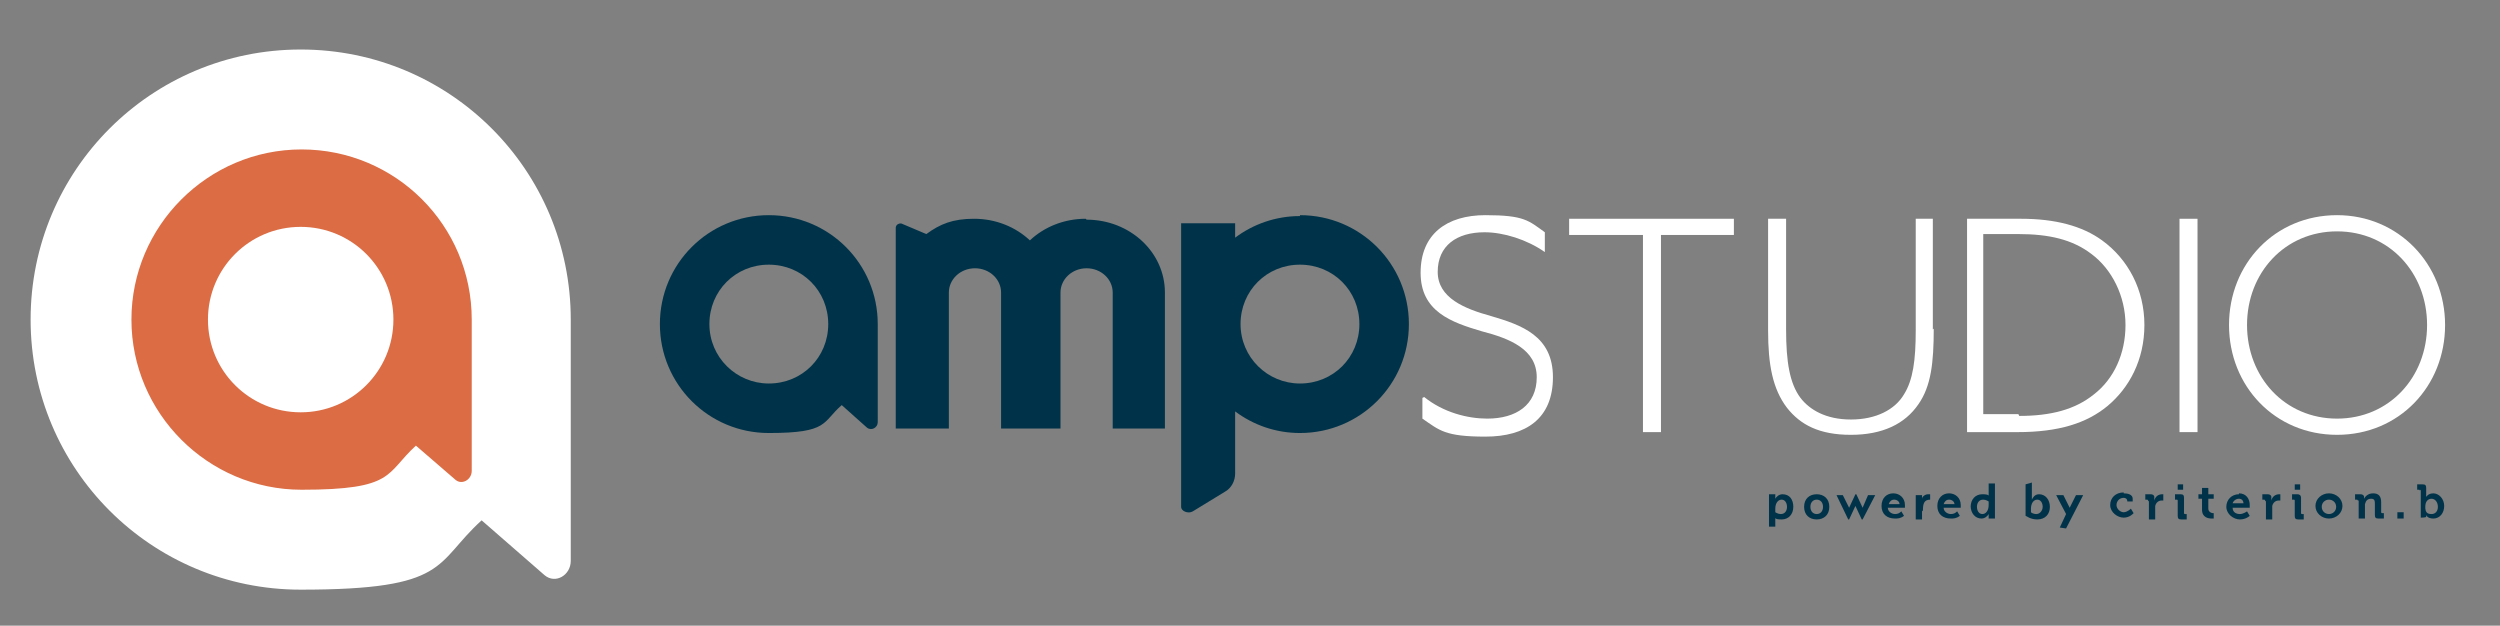 <?xml version="1.0" encoding="UTF-8"?>
<svg xmlns="http://www.w3.org/2000/svg" version="1.1" viewBox="0 0 277.7 69.5">
  <rect x="0" y="0" width="277.7" height="69.5" fill="#808080" stroke="none"/>
  <defs>
    <style>
      .cls-1 {
        fill: #003349;
      }

      .cls-2 {
        fill: #fff;
      }

      .cls-3 {
        fill: #db6c44;
      }
    </style>
  </defs>
  <!-- Generator: Adobe Illustrator 28.7.3, SVG Export Plug-In . SVG Version: 1.2.0 Build 164)  -->
  <g>
    <g id="Layer_1">
      <g>
        <path class="cls-2" d="M63.4,35.5c0-16.6-13.4-30-30-30S3.4,18.9,3.4,35.5s13.4,30,30,30,14.8-2.9,20.1-7.7l7,6.1c1.2,1,2.9,0,2.9-1.6v-26h0c0-.3,0-.6,0-.8Z"/>
        <path class="cls-3" d="M52.4,35.5c0-10.5-8.5-18.9-18.9-18.9s-18.9,8.5-18.9,18.9,8.5,18.9,18.9,18.9,9.3-1.8,12.7-4.9l4.4,3.8c.7.6,1.8,0,1.8-1v-16.4h0c0-.2,0-.3,0-.5ZM33.4,45.8c-5.7,0-10.3-4.6-10.3-10.3s4.6-10.3,10.3-10.3,10.3,4.6,10.3,10.3-4.6,10.3-10.3,10.3Z"/>
      </g>
      <g>
        <path class="cls-2" d="M158.2,44.1c2.1,1.7,4.8,2.4,7,2.4,3.2,0,5.5-1.5,5.5-4.6s-3-4.3-6.1-5.1c-3.4-1-6.8-2.2-6.8-6.5s2.9-6.4,7.2-6.4,4.8.6,6.6,1.9v2.2c-2-1.4-4.6-2.2-6.7-2.2-3.1,0-5.2,1.5-5.2,4.4s3,4.1,5.9,4.9c3.4,1,6.9,2.2,6.9,6.8s-3,6.6-7.5,6.6-5.1-.7-7-2v-2.3Z"/>
        <polygon class="cls-2" points="182.5 26.1 174.3 26.1 174.3 24.3 192.6 24.3 192.6 26.1 184.5 26.1 184.5 48 182.5 48 182.5 26.1"/>
        <path class="cls-2" d="M214.8,36.5c0,3.8-.3,6.4-1.7,8.4-1.5,2.2-4,3.4-7.5,3.4s-5.6-1.1-7.1-3c-1.6-2.1-2.1-4.8-2.1-8.6v-12.4h2v12.3c0,3.6.4,6,1.6,7.6,1,1.3,2.8,2.4,5.6,2.4s4.9-1.1,5.9-2.8c1-1.6,1.3-3.8,1.3-7.1v-12.4h1.9v12.3Z"/>
        <path class="cls-2" d="M218.4,24.3h6.1c3.8,0,6.8.8,9,2.4,2.9,2.1,4.7,5.5,4.7,9.4s-1.7,7-4.1,9c-2.3,1.9-5.4,2.9-10,2.9h-5.6v-23.7ZM224.3,46.2c3.5,0,6.2-.7,8.3-2.4,2.2-1.7,3.5-4.5,3.5-7.7s-1.5-6.2-3.8-7.9c-2.1-1.6-4.7-2.2-8.1-2.2h-3.9v20h3.9Z"/>
        <rect class="cls-2" x="242.1" y="24.3" width="2" height="23.7"/>
        <path class="cls-2" d="M259.6,23.9c6.8,0,12,5.4,12,12.2s-5.1,12.2-12,12.2-12-5.4-12-12.2,5.1-12.2,12-12.2M259.6,46.5c5.8,0,10-4.6,10-10.4s-4.2-10.4-10-10.4-10,4.6-10,10.4,4.2,10.4,10,10.4"/>
        <path class="cls-1" d="M97.5,36c0-6.7-5.4-12.1-12.1-12.1s-12.1,5.4-12.1,12.1,5.4,12.1,12.1,12.1,5.9-1.2,8.1-3.1h0s2.8,2.5,2.8,2.5c.5.4,1.2,0,1.2-.6v-10.4h0c0,0,0-.2,0-.3ZM85.4,42.6c-3.6,0-6.6-2.9-6.6-6.6s2.9-6.6,6.6-6.6,6.6,2.9,6.6,6.6-2.9,6.6-6.6,6.6Z"/>
        <path class="cls-1" d="M144.4,24c-2.7,0-5.2.9-7.2,2.4v-1.6h-6v31.5c0,.5.8.8,1.3.5l3.6-2.2c.7-.4,1.1-1.2,1.1-2v-6.9c2,1.5,4.5,2.4,7.2,2.4,6.7,0,12.1-5.4,12.1-12.1s-5.4-12.1-12.1-12.1ZM144.4,42.6c-3.6,0-6.6-2.9-6.6-6.6s2.9-6.6,6.6-6.6,6.6,2.9,6.6,6.6-2.9,6.6-6.6,6.6Z"/>
        <path class="cls-1" d="M120.6,24.3c-2.4,0-4.6.9-6.2,2.4-1.6-1.5-3.8-2.4-6.2-2.4s-3.8.6-5.3,1.7l-2.6-1.1c-.3-.2-.8,0-.8.4v22.3h3.8s2.1,0,2.1,0v-15.1c0-1.5,1.3-2.7,2.9-2.7s2.9,1.2,2.9,2.7v15.1h6.6v-15.1c0-1.5,1.3-2.7,2.9-2.7s2.9,1.2,2.9,2.7v15.1h5.8v-15.1c0-4.5-3.9-8.1-8.7-8.1Z"/>
      </g>
      <g>
        <path class="cls-1" d="M235.9,54.8c.4,0,1,.1,1,.6v.3h-.6c0-.3-.2-.4-.4-.4-.5,0-.8.4-.8.8s.4.8.8.8.8-.4.8-.4l.3.5s-.4.5-1.1.5-1.5-.6-1.5-1.4.6-1.4,1.5-1.4"/>
        <path class="cls-1" d="M238.6,55.6c0,0,0-.1-.1-.1h-.2v-.6h.6c.2,0,.4.1.4.3v.2c0,.1,0,.2,0,.2h0c.1-.4.4-.7.9-.7s.1,0,.1,0v.7s0,0-.2,0c-.3,0-.6.2-.7.6,0,.1,0,.3,0,.4v1.1h-.7v-2Z"/>
        <path class="cls-1" d="M241.9,55.6c0,0,0-.1-.1-.1h-.2v-.6h.6c.3,0,.4.1.4.4v1.7c0,0,0,.1.1.1h.2v.6h-.6c-.3,0-.4-.1-.4-.4v-1.7ZM241.9,53.8h.6v.6h-.6v-.6Z"/>
        <path class="cls-1" d="M244.6,55.4h-.4v-.5h.4v-.7h.7v.7h.6v.5h-.6v1.1c0,.4.4.5.5.5s.1,0,.1,0v.6s0,0-.2,0c-.4,0-1.1-.1-1.1-1v-1.2Z"/>
        <path class="cls-1" d="M248.7,54.8c.8,0,1.2.6,1.2,1.3s0,.3,0,.3h-1.9c0,.5.4.7.8.7s.8-.3.8-.3l.3.5s-.4.4-1.1.4-1.5-.6-1.5-1.4.6-1.4,1.4-1.4M249.2,55.9c0-.3-.2-.5-.5-.5s-.6.2-.7.5h1.2Z"/>
        <path class="cls-1" d="M251.6,55.6c0,0,0-.1-.1-.1h-.2v-.6h.6c.2,0,.4.1.4.3v.2c0,.1,0,.2,0,.2h0c.1-.4.4-.7.9-.7s.1,0,.1,0v.7s0,0-.2,0c-.3,0-.6.2-.7.6,0,.1,0,.3,0,.4v1.1h-.7v-2Z"/>
        <path class="cls-1" d="M254.9,55.6c0,0,0-.1-.1-.1h-.2v-.6h.6c.2,0,.4.1.4.4v1.7c0,0,0,.1.1.1h.2v.6h-.6c-.3,0-.4-.1-.4-.4v-1.7ZM254.9,53.8h.6v.6h-.6v-.6Z"/>
        <path class="cls-1" d="M258.7,54.8c.8,0,1.5.6,1.5,1.4s-.7,1.4-1.5,1.4-1.5-.6-1.5-1.4.7-1.4,1.5-1.4M258.7,57.1c.4,0,.8-.3.8-.8s-.4-.8-.8-.8-.8.3-.8.8.4.8.8.8"/>
        <path class="cls-1" d="M261.9,55.6c0,0,0-.1-.1-.1h-.2v-.6h.6c.2,0,.4.1.4.3h0c0,.1,0,.2,0,.2h0c.1-.2.4-.6,1-.6s.9.3.9,1v1.1c0,0,0,.1.1.1h.2v.6h-.6c-.3,0-.4-.1-.4-.4v-1.2c0-.3,0-.6-.4-.6s-.6.2-.7.6c0,.1,0,.2,0,.4v1.2h-.7v-2Z"/>
        <rect class="cls-1" x="266.3" y="56.9" width=".7" height=".7"/>
        <path class="cls-1" d="M268.8,54.5c0,0,0-.1-.1-.1h-.2v-.6h.6c.3,0,.4.1.4.4v.8c0,.1,0,.2,0,.2h0s.2-.4.8-.4,1.2.6,1.2,1.4-.5,1.4-1.2,1.4-.8-.4-.8-.4h0s0,0,0,.2h0c0,.1-.6.1-.6.1v-3.1ZM270.1,57.1c.4,0,.7-.3.7-.8s-.3-.9-.7-.9-.7.3-.7.9.2.8.7.8"/>
        <path class="cls-1" d="M199.2,56.3c0,.8-.5,1.4-1.3,1.4s-.7-.2-.7-.2v1h-.7c0,.1,0-.8,0-3.6h.7v.5c.1-.2.4-.5.8-.5.8,0,1.2.6,1.2,1.4M197.9,55.5c-.4,0-.7.4-.7,1v.4c0,0,.3.2.6.2.5,0,.7-.4.7-.8s-.2-.8-.6-.8"/>
        <path class="cls-1" d="M201.8,57.7c-.8,0-1.4-.5-1.4-1.4s.6-1.4,1.4-1.4,1.4.5,1.4,1.4-.6,1.4-1.4,1.4M201.8,55.5c-.4,0-.7.3-.7.8s.3.8.7.8.7-.3.7-.8-.3-.8-.7-.8"/>
        <polygon class="cls-1" points="206.1 54.9 206.2 54.9 206.9 56.4 207.5 55 208.3 55 206.9 57.7 206.8 57.7 206.1 56.2 205.4 57.7 205.3 57.7 204 55 204.7 55 205.4 56.4 206.1 54.9"/>
        <path class="cls-1" d="M210.5,57.1c.3,0,.5-.1.7-.3l.3.5c-.4.3-.7.3-1,.3-.9,0-1.5-.5-1.5-1.4s.6-1.4,1.3-1.4,1.3.5,1.3,1.3,0,.3,0,.3h-1.9c0,.4.4.7.8.7M209.8,56h1.2c0-.3-.3-.5-.6-.5s-.5.2-.6.5"/>
        <path class="cls-1" d="M213.5,56.8v.9h-.7v-2.7h.7v.4c0-.2.3-.5.7-.5,0,0,.1,0,.2,0,0,.1,0,.5,0,.6-.7,0-.8.5-.8,1.2"/>
        <path class="cls-1" d="M216.7,57.1c.3,0,.5-.1.7-.3l.3.5c-.4.3-.7.3-1,.3-.9,0-1.5-.5-1.5-1.4s.6-1.4,1.3-1.4,1.3.5,1.3,1.3,0,.3,0,.3h-1.9c0,.4.4.7.8.7M215.9,56h1.2c0-.3-.3-.5-.6-.5s-.5.2-.6.5"/>
        <path class="cls-1" d="M218.9,56.3c0-.8.5-1.4,1.3-1.4s.7.2.7.2v-1.4h.7c0-.1,0,1.2,0,3.9h-.7v-.5c-.1.2-.4.5-.8.5-.7,0-1.2-.6-1.2-1.4M220.2,57.1c.4,0,.7-.4.7-1v-.4c0,0-.3-.2-.6-.2-.5,0-.7.4-.7.8s.2.8.6.8"/>
        <path class="cls-1" d="M226.3,57.7c-.8,0-1.2-.4-1.3-.4v-3.5l.7-.2v1.9c.1-.2.3-.6.8-.6.7,0,1.2.6,1.2,1.4s-.5,1.4-1.4,1.4M226.3,55.5c-.4,0-.7.4-.7,1v.4c0,0,.2.2.6.2s.7-.4.7-.8-.2-.8-.6-.8"/>
        <polygon class="cls-1" points="229.5 57.1 228.4 55 229.2 55 229.9 56.4 230.6 55 231.4 55 229.5 58.7 228.8 58.6 229.5 57.1"/>
      </g>
    </g>
  </g>
</svg>